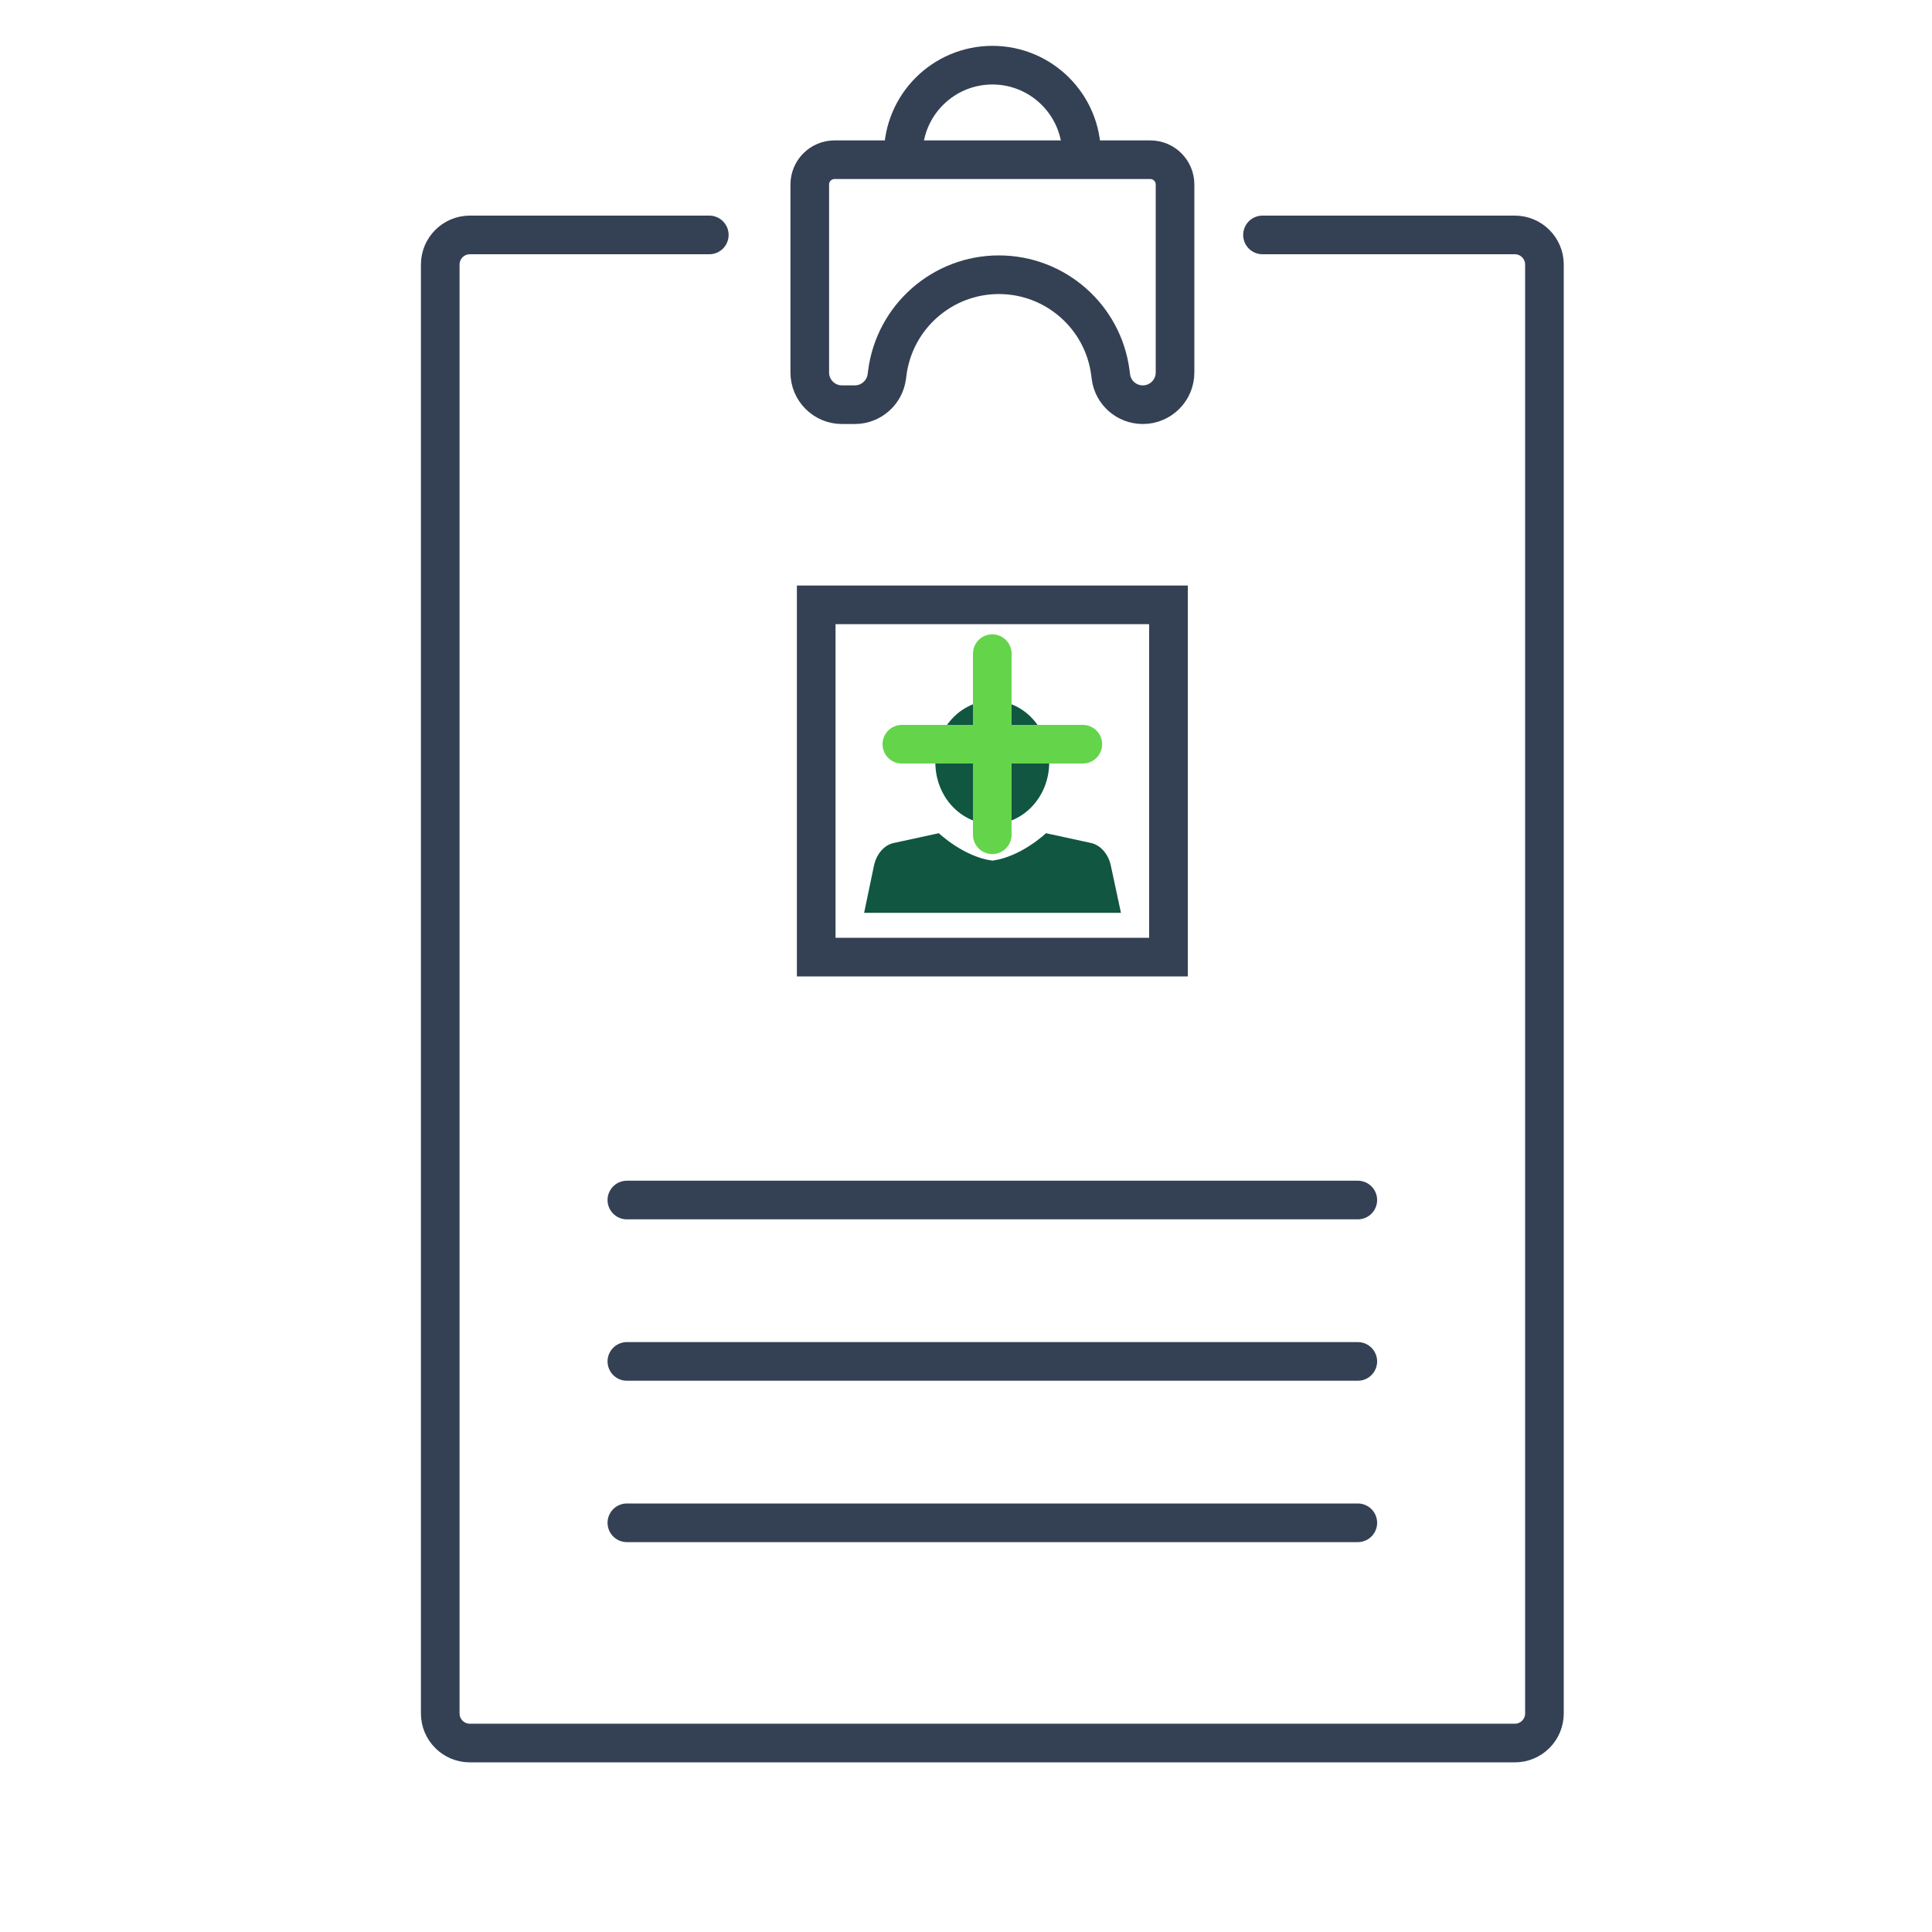 <?xml version="1.0" encoding="utf-8"?>
<!-- Generator: Adobe Illustrator 26.2.1, SVG Export Plug-In . SVG Version: 6.00 Build 0)  -->
<svg version="1.1" id="Layer_1" xmlns="http://www.w3.org/2000/svg" xmlns:xlink="http://www.w3.org/1999/xlink" x="0px" y="0px"
	 viewBox="0 0 150 150" style="enable-background:new 0 0 150 150;" xml:space="preserve">
<style type="text/css">
	.st0{fill:none;stroke:#344154;stroke-width:3;stroke-linecap:round;stroke-linejoin:round;stroke-miterlimit:10;}
	.st1{fill:none;stroke:#344154;stroke-width:3;stroke-linecap:round;stroke-miterlimit:10;}
	.st2{fill:none;stroke:#105641;stroke-width:3;stroke-linecap:round;stroke-miterlimit:10;}
	.st3{fill:#64D54A;}
	.st4{fill:none;stroke:#003764;stroke-width:3;stroke-linecap:round;stroke-linejoin:round;stroke-miterlimit:10;}
	.st5{fill:#105641;}
	.st6{fill:none;stroke:#344154;stroke-width:3;stroke-miterlimit:10;}
	.st7{fill:none;stroke:#64D54A;stroke-width:3;stroke-linecap:round;stroke-miterlimit:10;}
</style>
<g>
	<path class="st6" d="M83.97,12.4v-0.42c0-3.82-3.1-6.92-6.92-6.92l0,0c-3.82,0-6.92,3.1-6.92,6.92v0.42"/>
	<path class="st6" d="M62.87,14.33v14.59c0,1.38,1.12,2.5,2.5,2.5h1c1.25,0,2.31-0.93,2.48-2.17l0.04-0.31
		c0.57-4.35,4.28-7.61,8.66-7.61l0,0c4.39,0,8.1,3.26,8.66,7.61l0.04,0.31c0.16,1.24,1.22,2.17,2.48,2.17l0,0
		c1.38,0,2.5-1.12,2.5-2.5V14.33c0-1.07-0.86-1.93-1.93-1.93H64.8C63.73,12.4,62.87,13.26,62.87,14.33z"/>
	<path class="st1" d="M55.07,18.24H36.48c-1.27,0-2.3,1.03-2.3,2.3v112.49c0,1.27,1.03,2.3,2.3,2.3h81.13c1.27,0,2.3-1.03,2.3-2.3
		V20.54c0-1.27-1.03-2.3-2.3-2.3H98.02"/>
	<g>
		<g>
			<path id="XMLID_2229_" class="st5" d="M86.25,67.23c-0.19-0.92-0.8-1.61-1.54-1.78l-3.5-0.76c0,0-1.92,1.83-4.16,2.13
				c-2.24-0.3-4.16-2.13-4.16-2.13l-3.5,0.76c-0.75,0.16-1.35,0.86-1.54,1.78l-0.76,3.64h9.97h9.97L86.25,67.23z"/>
			<path id="XMLID_2228_" class="st5" d="M81.46,59.19c0,2.64-1.98,4.79-4.42,4.79c-2.44,0-4.42-2.14-4.42-4.79
				c0-2.64,1.98-4.79,4.42-4.79C79.49,54.4,81.46,56.55,81.46,59.19z"/>
		</g>
		<rect x="63.37" y="46.96" class="st6" width="27.35" height="27.35"/>
	</g>
	<line class="st1" x1="48.67" y1="93.17" x2="105.42" y2="93.17"/>
	<line class="st1" x1="48.67" y1="105.7" x2="105.42" y2="105.7"/>
	<line class="st1" x1="48.67" y1="118.23" x2="105.42" y2="118.23"/>
</g>
<g>
	<line class="st7" x1="77.04" y1="64.81" x2="77.04" y2="50.75"/>
	<line class="st7" x1="70.02" y1="57.78" x2="84.07" y2="57.78"/>
</g>
</svg>
